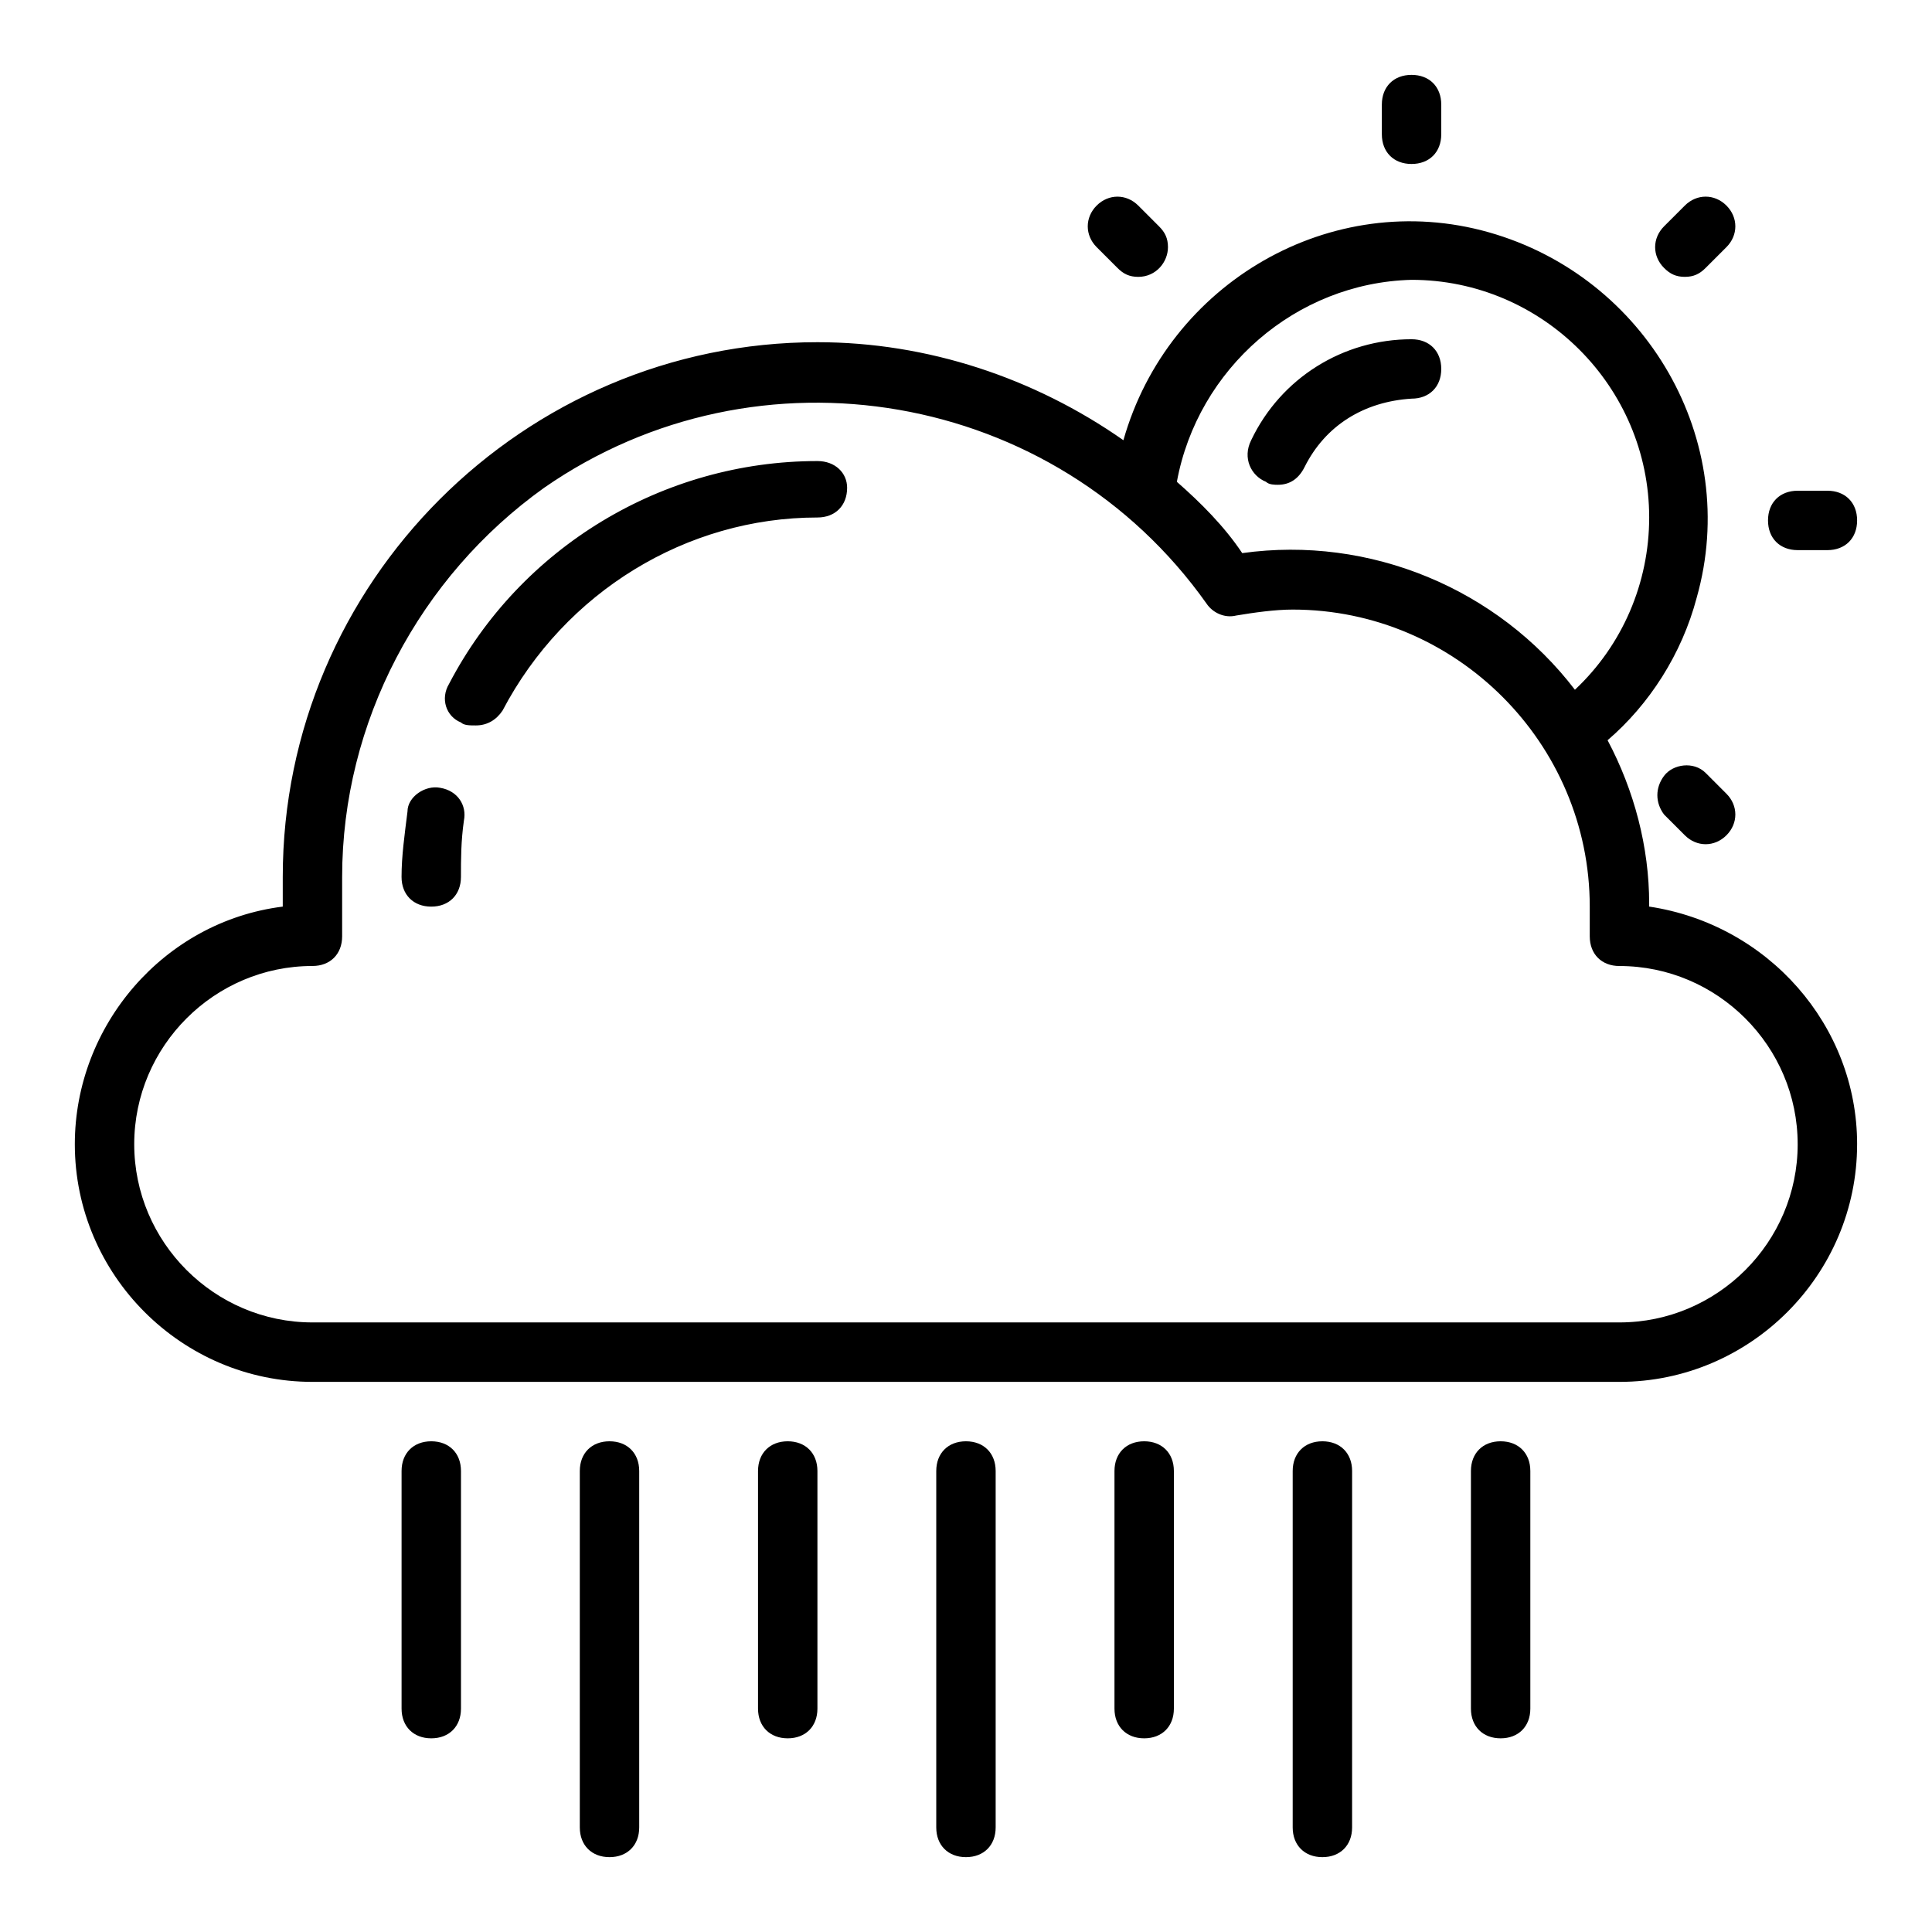 <?xml version="1.0" encoding="UTF-8"?>
<!-- The Best Svg Icon site in the world: iconSvg.co, Visit us! https://iconsvg.co -->
<svg fill="#000000" width="800px" height="800px" version="1.1" viewBox="144 144 512 512" xmlns="http://www.w3.org/2000/svg">
 <path d="m612.54 281.92c0-4.723 3.148-7.871 7.871-7.871h7.871c4.723 0 7.871 3.148 7.871 7.871 0 4.723-3.148 7.871-7.871 7.871h-7.871c-4.723 0-7.871-3.148-7.871-7.871zm-94.465-94.465c4.723 0 7.871-3.148 7.871-7.871v-7.871c0-4.723-3.148-7.871-7.871-7.871s-7.871 3.148-7.871 7.871v7.871c0 4.723 3.148 7.871 7.871 7.871zm72.422 29.914c2.363 0 3.938-0.789 5.512-2.363l5.512-5.512c3.148-3.148 3.148-7.871 0-11.02-3.148-3.148-7.871-3.148-11.02 0l-5.512 5.512c-3.148 3.148-3.148 7.871 0 11.02 1.574 1.578 3.148 2.363 5.508 2.363zm5.512 131.46c-3.148-3.148-8.66-2.363-11.02 0.789-2.363 3.148-2.363 7.086 0 10.234l5.512 5.512c3.148 3.148 7.871 3.148 11.02 0 3.148-3.148 3.148-7.871 0-11.02zm-155.87-133.82c1.574 1.574 3.148 2.363 5.512 2.363 4.723 0 7.871-3.938 7.871-7.871 0-2.363-0.789-3.938-2.363-5.512l-5.512-5.512c-3.148-3.148-7.871-3.148-11.02 0-3.148 3.148-3.148 7.871 0 11.02zm39.363 56.676c0.789 0.789 2.363 0.789 3.148 0.789 3.148 0 5.512-1.574 7.086-4.723 5.512-11.02 15.742-17.32 28.34-18.105 4.723 0 7.871-3.148 7.871-7.871 0-4.723-3.148-7.871-7.871-7.871-18.105 0-34.637 10.234-42.508 26.766-2.367 4.719-0.004 9.441 3.934 11.016zm156.65 175.55c0 34.637-28.34 62.977-62.977 62.977h-346.37c-34.637 0-62.977-28.34-62.977-62.977 0-31.488 23.617-59.039 55.105-62.977v-7.871c0-77.934 63.762-141.7 141.7-141.7 29.125 0 57.465 9.445 81.082 25.977 11.809-41.723 55.105-66.914 96.824-55.105 41.723 11.809 66.914 55.105 55.105 96.824-3.938 14.957-12.594 28.34-23.617 37.785 7.086 13.383 11.02 28.34 11.02 43.297v0.789c31.492 4.723 55.109 31.488 55.109 62.977zm-180.27-175.55c6.297 5.512 12.594 11.809 17.32 18.895 33.852-4.723 67.699 9.445 88.168 36.211 12.594-11.809 19.68-28.34 19.68-45.656 0-34.637-28.34-62.977-62.977-62.977-30.703 0.785-56.684 23.613-62.191 53.527zm164.52 175.55c0-25.977-21.254-47.23-47.23-47.23-4.723 0-7.871-3.148-7.871-7.871v-7.871c0-43.297-35.426-78.719-78.719-78.719-4.723 0-10.234 0.789-14.957 1.574-3.148 0.789-6.297-0.789-7.871-3.148-40.152-56.684-118.87-70.066-175.55-30.707-33.062 23.617-53.531 62.188-53.531 103.12v15.742c0 4.723-3.148 7.871-7.871 7.871-25.977 0-47.23 21.254-47.23 47.23 0 25.977 21.254 47.23 47.23 47.23h346.37c25.98 0.004 47.234-21.25 47.234-47.227zm-259.78-181.05c-40.934 0-78.719 22.828-97.613 59.039-2.363 3.938-0.789 8.66 3.148 10.234 0.789 0.789 2.363 0.789 3.938 0.789 3.148 0 5.512-1.574 7.086-3.938 16.531-31.488 48.805-51.168 83.445-51.168 4.723 0 7.871-3.148 7.871-7.871 0-3.938-3.148-7.086-7.875-7.086zm-99.973 86.59c-3.938-0.789-8.66 2.363-8.66 6.297-0.785 6.301-1.574 11.809-1.574 17.32 0 4.723 3.148 7.871 7.871 7.871 4.723 0 7.871-3.148 7.871-7.871 0-4.723 0-9.445 0.789-14.957 0.789-3.938-1.574-7.871-6.297-8.66zm139.34 173.18c-4.723 0-7.871 3.148-7.871 7.871v94.465c0 4.723 3.148 7.871 7.871 7.871s7.871-3.148 7.871-7.871v-94.461c0-4.723-3.148-7.875-7.871-7.875zm-47.234 0c-4.723 0-7.871 3.148-7.871 7.871v62.977c0 4.723 3.148 7.871 7.871 7.871s7.871-3.148 7.871-7.871v-62.977c0-4.719-3.148-7.871-7.871-7.871zm-47.23 0c-4.723 0-7.871 3.148-7.871 7.871v94.465c0 4.723 3.148 7.871 7.871 7.871s7.871-3.148 7.871-7.871v-94.461c0-4.723-3.148-7.875-7.871-7.875zm-47.234 0c-4.723 0-7.871 3.148-7.871 7.871v62.977c0 4.723 3.148 7.871 7.871 7.871 4.723 0 7.871-3.148 7.871-7.871v-62.977c0.004-4.719-3.148-7.871-7.871-7.871zm283.39 0c-4.723 0-7.871 3.148-7.871 7.871v62.977c0 4.723 3.148 7.871 7.871 7.871 4.723 0 7.871-3.148 7.871-7.871v-62.977c0-4.719-3.148-7.871-7.871-7.871zm-47.234 0c-4.723 0-7.871 3.148-7.871 7.871v94.465c0 4.723 3.148 7.871 7.871 7.871 4.723 0 7.871-3.148 7.871-7.871l0.004-94.461c0-4.723-3.148-7.875-7.875-7.875zm-47.23 0c-4.723 0-7.871 3.148-7.871 7.871v62.977c0 4.723 3.148 7.871 7.871 7.871 4.723 0 7.871-3.148 7.871-7.871v-62.977c0-4.719-3.148-7.871-7.871-7.871z"/>
</svg>